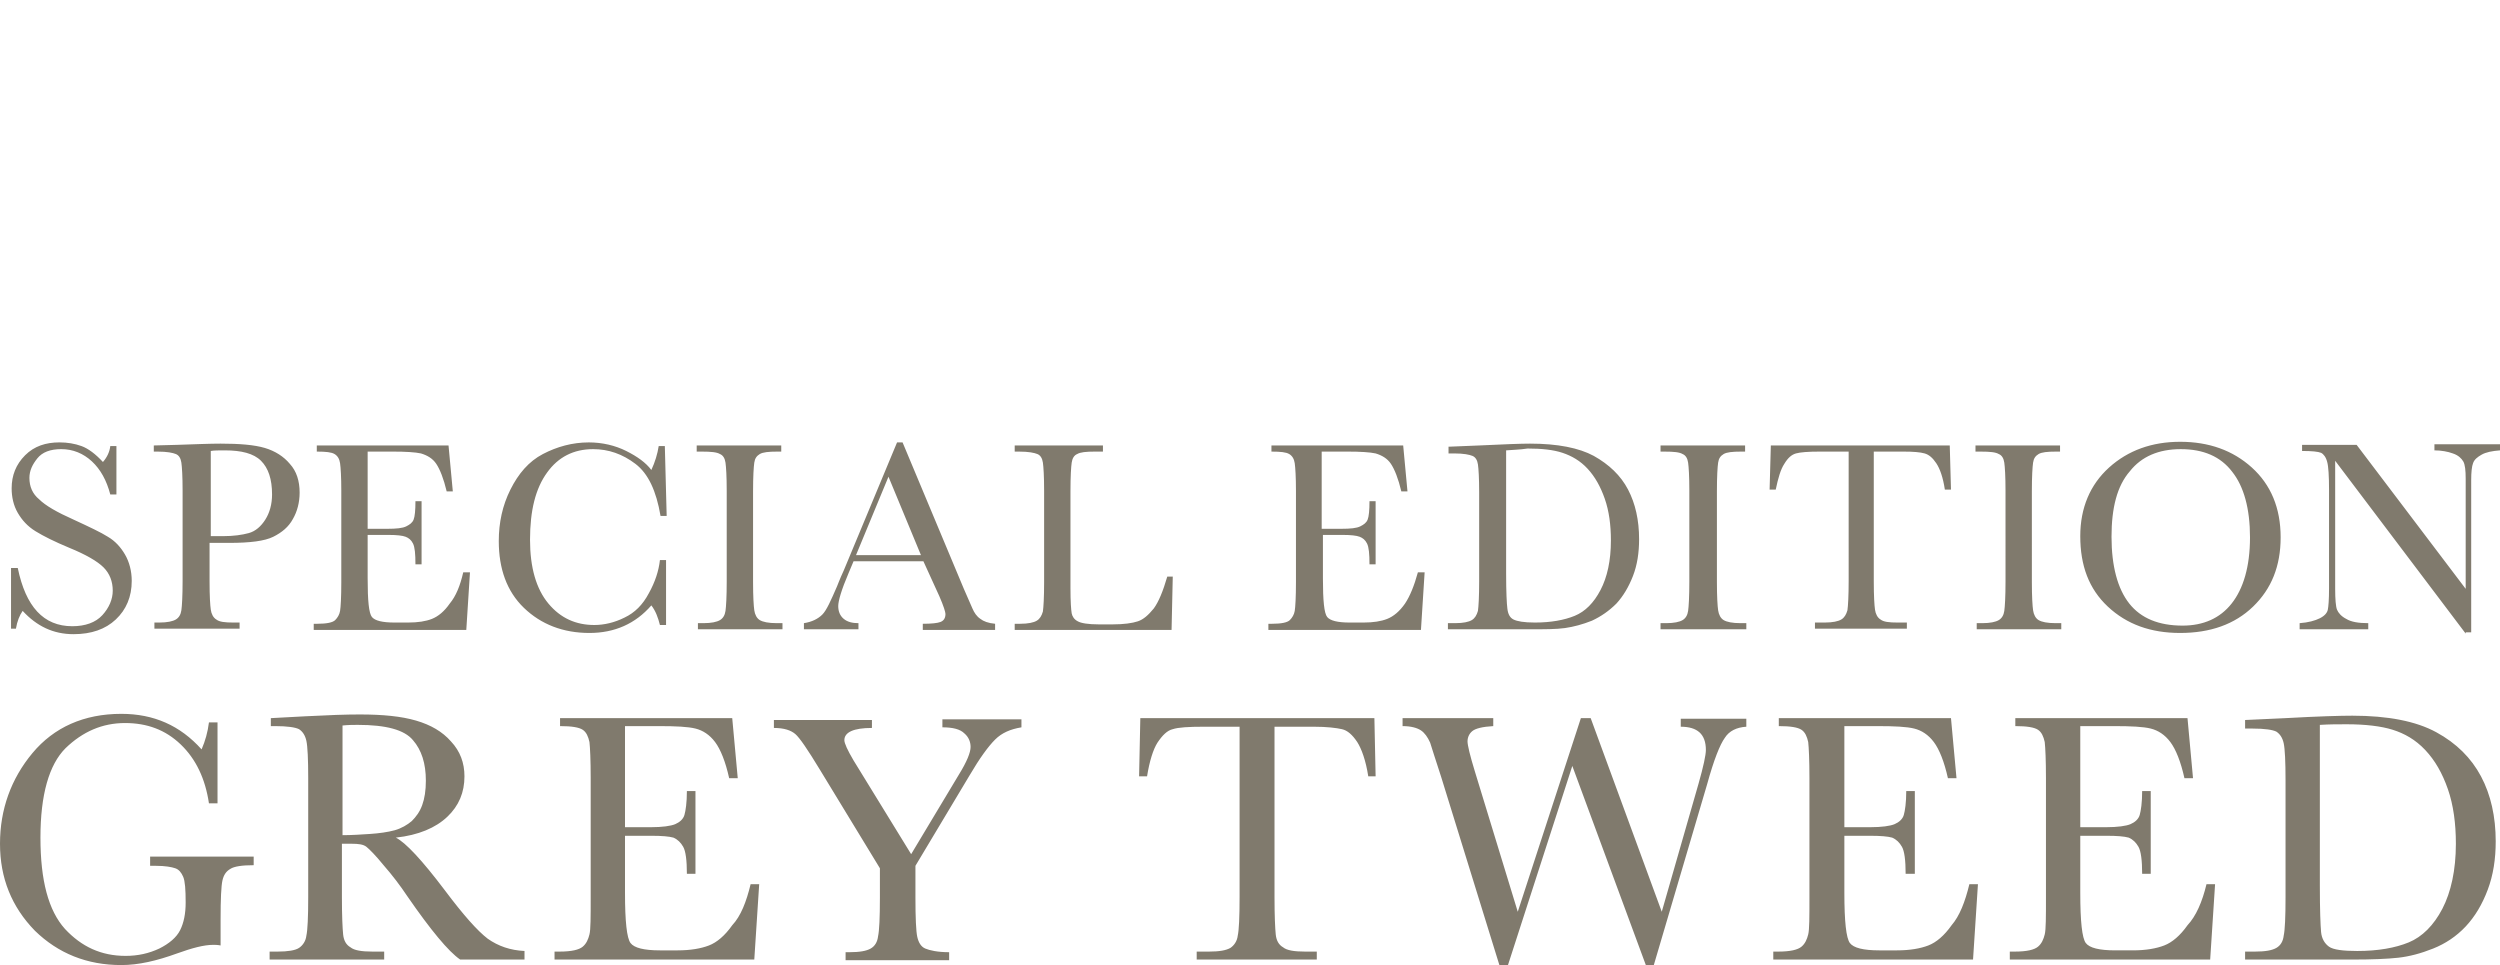<svg xmlns="http://www.w3.org/2000/svg" viewBox="0 0 408 157.5" style="enable-background:new 0 0 408 157.5" xml:space="preserve"><path style="fill:#807a6d" d="M24.4 139.8h17v1.4c-1.9 0-3.2.2-3.8.6-.7.4-1.1 1-1.3 1.9s-.3 3-.3 6.4v4.2c-.5-.1-.9-.1-1.2-.1-1.5 0-3.4.5-5.9 1.4-3.3 1.2-6.3 1.9-9.1 1.9-5.6 0-10.3-1.9-14.1-5.6C1.9 148 0 143.3 0 137.7s1.8-10.6 5.3-14.8 8.4-6.4 14.5-6.4c5.3 0 9.6 1.9 13.1 5.8.6-1.4 1-2.8 1.2-4.4h1.4v13.2h-1.4c-.6-4-2.1-7.2-4.6-9.6S24 118 20.4 118c-3.7 0-6.9 1.4-9.7 4.1-2.7 2.7-4.1 7.6-4.1 14.6s1.3 11.9 4 14.9c2.7 2.9 5.9 4.4 9.9 4.4 2 0 3.8-.4 5.5-1.2 1.6-.8 2.8-1.8 3.4-3s.9-2.7.9-4.5c0-2.1-.1-3.5-.4-4.2s-.7-1.2-1.3-1.4c-.6-.2-1.6-.4-3.2-.4h-.9v-1.5h-.1zM85.7 156.6H75.1c-1.9-1.3-4.8-4.8-8.6-10.3-1.2-1.8-2.5-3.5-3.9-5.1-1.3-1.6-2.3-2.6-2.8-3s-1.3-.5-2.4-.5h-1.6v8.7c0 3.1.1 5.1.2 6.1s.5 1.7 1.2 2.1c.6.5 1.8.7 3.6.7h1.9v1.3H44v-1.3h1.3c1.7 0 2.9-.2 3.5-.6s1.1-1.1 1.2-2c.2-.9.3-3 .3-6.3V127c0-3.1-.1-5.2-.3-6.1s-.6-1.5-1.2-1.9c-.6-.3-1.9-.5-3.9-.5h-.7v-1.3l5.6-.3c3.8-.2 6.7-.3 8.9-.3 3.8 0 6.8.3 9.2 1s4.3 1.8 5.7 3.4c1.5 1.6 2.2 3.5 2.2 5.7 0 2.6-.9 4.8-2.8 6.6s-4.7 3-8.4 3.4c1.6.8 4.3 3.7 8 8.6 3 4 5.3 6.6 7 7.9 1.7 1.2 3.7 1.9 6 2v1.4h.1zm-29.8-20.3c1.5 0 3-.1 4.5-.2s2.9-.3 4-.6 2.1-.9 2.8-1.5c.7-.7 1.3-1.5 1.7-2.6.4-1.1.6-2.4.6-4 0-2.8-.7-5-2.1-6.6-1.4-1.7-4.4-2.5-9-2.5-.7 0-1.5 0-2.5.1v17.9zM122.5 144.3h1.4l-.8 12.3H90.5v-1.3h.8c2 0 3.2-.3 3.8-.8.6-.5.9-1.2 1.1-2s.2-2.8.2-6.1V127c0-3-.1-5-.2-5.9-.2-.9-.5-1.6-1.1-2s-1.8-.6-3.7-.6v-1.3h28.1l.9 9.8H119c-.6-2.7-1.4-4.7-2.3-5.9-.9-1.2-2-1.9-3.2-2.2-1.2-.3-3.2-.4-6-.4H102V135h4.2c1.9 0 3.3-.2 4-.5s1.3-.8 1.5-1.5.4-2 .4-3.9h1.4v13.5h-1.4c0-2.2-.2-3.7-.6-4.4s-.9-1.2-1.6-1.5c-.7-.2-1.9-.3-3.6-.3H102v9.3c0 4.7.3 7.4.9 8.2s2.2 1.2 4.8 1.2h2.9c2.1 0 3.8-.3 5.1-.8 1.3-.5 2.6-1.6 3.8-3.3 1.4-1.5 2.3-3.8 3-6.7zM148.7 139.4l7.8-13c1.3-2.1 1.9-3.6 1.9-4.5 0-.8-.3-1.6-1-2.2-.7-.7-1.9-1-3.6-1v-1.3h12.9v1.3c-1.8.3-3.2.9-4.3 2s-2.5 3-4.2 5.9l-8.8 14.7v5.2c0 3.3.1 5.5.3 6.4s.6 1.6 1.3 1.9 2 .6 3.9.6v1.3H138v-1.3h.6c1.7 0 2.8-.2 3.5-.6s1.1-1.1 1.2-2c.2-.9.3-3 .3-6.3v-4.8l-9.8-16.1c-2-3.3-3.3-5.2-4-5.8-.7-.6-1.8-1-3.5-1v-1.3h16v1.3c-3 0-4.5.7-4.5 2 0 .5.5 1.6 1.5 3.3l9.4 15.3zM187.2 126.7h-1.3l.2-9.5h38.2l.2 9.5h-1.2c-.4-2.6-1.1-4.5-1.8-5.6-.8-1.2-1.6-1.9-2.5-2.1s-2.4-.4-4.6-.4H208v27.8c0 3.1.1 5.1.2 6.1s.5 1.7 1.2 2.1c.6.5 1.8.7 3.6.7h1.9v1.3h-19.6v-1.3h2c1.7 0 2.8-.2 3.5-.6.6-.4 1.1-1.1 1.2-2 .2-.9.3-3 .3-6.3v-27.8h-5.8c-2.5 0-4.2.1-5.1.4-.9.2-1.7 1-2.5 2.2-.7 1.1-1.3 3-1.7 5.5zM269.9 157.5h-1.3l-12-32.5-10.5 32.5h-1.4l-9.5-30.7c-.9-2.8-1.5-4.6-1.8-5.6-.4-.9-.9-1.6-1.5-2s-1.6-.7-3-.7v-1.3h14.8v1.3c-1.8.1-2.9.4-3.4.8s-.8 1-.8 1.7c0 .6.4 2.3 1.2 4.9l7 22.9 10.3-31.6h1.6l11.6 31.6 6-20.9c.8-2.8 1.2-4.7 1.2-5.5 0-2.6-1.4-3.8-4.1-3.8v-1.3H285v1.3c-1.6.1-2.8.7-3.5 1.8-.8 1.1-1.8 3.6-2.9 7.6l-8.7 29.5zM321.4 144.3h1.4l-.8 12.3h-32.6v-1.3h.8c2 0 3.2-.3 3.8-.8.6-.5.9-1.2 1.1-2s.2-2.8.2-6.1V127c0-3-.1-5-.2-5.9-.2-.9-.5-1.6-1.1-2s-1.8-.6-3.7-.6v-1.3h28.1l.9 9.8h-1.4c-.6-2.7-1.4-4.7-2.3-5.9-.9-1.2-2-1.9-3.2-2.2-1.2-.3-3.2-.4-6-.4H301V135h4.2c1.9 0 3.3-.2 4-.5s1.3-.8 1.5-1.5.4-2 .4-3.9h1.4v13.5H311c0-2.2-.2-3.7-.6-4.4s-.9-1.2-1.6-1.5c-.7-.2-1.9-.3-3.6-.3H301v9.3c0 4.7.3 7.4.9 8.2s2.2 1.2 4.8 1.2h2.9c2.1 0 3.8-.3 5.1-.8 1.3-.5 2.6-1.6 3.8-3.3 1.3-1.5 2.2-3.8 2.9-6.7zM360.1 144.3h1.4l-.8 12.3H328v-1.3h.8c2 0 3.2-.3 3.8-.8.6-.5.9-1.2 1.1-2s.2-2.8.2-6.1V127c0-3-.1-5-.2-5.9-.2-.9-.5-1.6-1.1-2s-1.8-.6-3.7-.6v-1.3H357l.9 9.8h-1.4c-.6-2.7-1.4-4.7-2.3-5.9-.9-1.2-2-1.9-3.2-2.2-1.2-.3-3.2-.4-6-.4h-5.5V135h4.2c1.9 0 3.3-.2 4-.5s1.3-.8 1.5-1.5.4-2 .4-3.9h1.4v13.5h-1.4c0-2.2-.2-3.7-.6-4.4s-.9-1.2-1.6-1.5c-.7-.2-1.9-.3-3.6-.3h-4.3v9.3c0 4.7.3 7.4.9 8.2s2.2 1.2 4.8 1.2h2.9c2.1 0 3.8-.3 5.1-.8 1.3-.5 2.6-1.6 3.8-3.3 1.4-1.5 2.4-3.8 3.1-6.7zM366.5 117.5l6.5-.3c5.4-.3 9-.4 10.9-.4 5.8 0 10.4.9 13.7 2.7 3.3 1.8 5.7 4.2 7.3 7.2 1.6 3 2.4 6.6 2.4 10.6 0 2.9-.4 5.5-1.3 7.9s-2.1 4.4-3.6 6-3.3 2.8-5.3 3.6-3.9 1.3-5.7 1.5c-1.8.2-4.3.3-7.6.3h-17.4v-1.3h1.6c1.7 0 2.8-.2 3.5-.6s1.1-1.1 1.2-2c.2-.9.3-3 .3-6.3v-19c0-3.1-.1-5.2-.3-6.1-.2-.9-.6-1.5-1.2-1.9-.6-.3-1.9-.5-3.9-.5h-1.2v-1.4h.1zm12.1.8v26.3c0 3.9.1 6.4.2 7.5s.6 1.9 1.3 2.4c.7.5 2.3.7 4.6.7 3.4 0 6.2-.5 8.4-1.4 2.2-.9 4.1-2.8 5.5-5.5s2.2-6.3 2.2-10.6c0-3.3-.4-6.3-1.3-8.9-.9-2.6-2.1-4.7-3.7-6.4s-3.4-2.7-5.3-3.3-4.5-.9-7.5-.9c-1.4 0-2.9 0-4.4.1zM1.8 102.4v-9.7h1.1c1.3 6.3 4.2 9.5 8.9 9.5 2.1 0 3.8-.6 4.9-1.8s1.7-2.6 1.7-4c0-1.5-.5-2.8-1.5-3.8s-2.9-2.1-5.6-3.2c-2.4-1-4.2-1.9-5.5-2.7s-2.2-1.8-2.9-3-1-2.6-1-4c0-2.1.7-3.9 2.2-5.4s3.4-2.1 5.6-2.1c1.3 0 2.5.2 3.6.6s2.3 1.3 3.5 2.6c.7-.8 1.1-1.7 1.2-2.6h1v7.9h-1c-.6-2.3-1.6-4.1-3-5.4s-3.1-2-5-2c-1.8 0-3.1.5-3.9 1.5s-1.3 2-1.3 3.2c0 1.4.5 2.6 1.6 3.5 1 1 2.9 2.1 5.6 3.3 2.6 1.2 4.5 2.1 5.6 2.8 1.2.7 2.1 1.7 2.8 2.9s1.1 2.7 1.1 4.3c0 2.6-.9 4.7-2.6 6.3-1.7 1.6-4 2.4-6.9 2.4-3.3 0-6-1.3-8.3-3.8-.5.7-.9 1.7-1.1 2.9h-.8v-.2zM34.2 88.6v6.3c0 2.4.1 3.9.2 4.6.1.7.4 1.3.9 1.6.5.4 1.4.5 2.8.5h1v1H25.2v-1h.8c1.3 0 2.2-.2 2.7-.5s.8-.8.9-1.5.2-2.3.2-4.8V80.1c0-2.4-.1-3.9-.2-4.6s-.4-1.2-.9-1.4-1.4-.4-3-.4h-.6v-1l3.8-.1c3-.1 5.4-.2 7.1-.2 3.1 0 5.5.2 7.2.7s3.1 1.4 4.1 2.6c1.1 1.2 1.6 2.8 1.6 4.7 0 1.6-.4 3.1-1.1 4.3-.7 1.3-1.8 2.2-3.2 2.9-1.4.7-3.8 1-7.2 1h-3.2zm0-1.1h2.2c1.7 0 3.1-.2 4.2-.5s2-1.1 2.7-2.2 1.1-2.5 1.1-4.1c0-2.5-.6-4.3-1.8-5.5s-3.2-1.7-5.9-1.7c-1 0-1.8 0-2.3.1v13.9h-.2zM75.6 93.4h1.1l-.6 9.4H51.2v-1h.6c1.5 0 2.5-.2 2.9-.6s.7-.9.8-1.5.2-2.2.2-4.7V80.1c0-2.3-.1-3.8-.2-4.5-.1-.7-.4-1.2-.9-1.5s-1.4-.4-2.9-.4v-1h21.5l.7 7.5h-1c-.5-2.1-1.1-3.6-1.7-4.5s-1.5-1.4-2.5-1.7c-.9-.2-2.5-.3-4.6-.3H60v12.6h3.2c1.5 0 2.5-.1 3.1-.4.6-.3 1-.6 1.2-1.1s.3-1.5.3-3h1v10.3h-1c0-1.7-.1-2.8-.4-3.4s-.7-.9-1.2-1.1-1.5-.3-2.7-.3H60v7.1c0 3.6.2 5.7.7 6.3.5.6 1.7.9 3.7.9h2.2c1.6 0 2.9-.2 3.9-.6s2-1.2 2.9-2.5c1-1.2 1.7-2.9 2.2-5.1zM107.7 91.4h1V102h-1c-.3-1.2-.7-2.3-1.4-3.2-2.6 3-6 4.5-10.1 4.5-4.3 0-7.9-1.4-10.7-4.1s-4.1-6.4-4.1-10.9c0-3 .6-5.8 1.9-8.4s3-4.6 5.3-5.8 4.8-1.9 7.5-1.9c2.2 0 4.3.5 6.1 1.4 1.8.9 3.2 1.9 4.1 3.1.6-1.3 1-2.6 1.2-3.9h1l.3 11.4h-1c-.7-4.1-2-6.9-4.1-8.5s-4.4-2.4-6.9-2.4c-3.2 0-5.7 1.3-7.5 3.8-1.9 2.6-2.8 6.2-2.8 11 0 4.5 1 8 3 10.4S94 102 97 102c1.6 0 3.3-.4 4.9-1.2 1.7-.8 3-2.1 4-4 1-1.8 1.6-3.6 1.8-5.4zM113.7 73.7v-1h13.8v1h-.6c-1.5 0-2.4.1-2.9.4s-.8.7-.9 1.4-.2 2.2-.2 4.7V95c0 2.4.1 3.9.2 4.6s.4 1.3.9 1.6 1.4.5 2.8.5h.9v1h-13.8v-1h.9c1.3 0 2.2-.2 2.7-.5s.8-.8.9-1.5.2-2.3.2-4.8V80.1c0-2.4-.1-3.9-.2-4.6s-.4-1.2-.9-1.4c-.5-.3-1.4-.4-3-.4h-.8zM150.7 91.6h-11.4l-.8 1.9c-1.2 2.8-1.7 4.6-1.7 5.4 0 .9.3 1.6.9 2.1.6.5 1.4.7 2.4.7v1h-8.9v-1c1.3-.2 2.3-.7 3-1.4.7-.7 1.4-2.3 2.4-4.6.1-.2.4-1.1 1.1-2.6l8.7-20.9h.9l10 23.9 1.4 3.2c.3.7.7 1.3 1.3 1.7.5.4 1.3.7 2.4.8v1h-11.8v-1c1.4 0 2.4-.1 2.9-.3.5-.2.8-.6.8-1.3 0-.3-.3-1.3-1-2.9l-2.6-5.7zm-.4-1L145 77.8l-5.3 12.8h10.6zM191.4 93.9l-.2 8.9h-25.6v-1h.9c1.3 0 2.2-.2 2.7-.5s.8-.8 1-1.5c.1-.7.2-2.3.2-4.8V80.1c0-2.4-.1-3.9-.2-4.6-.1-.7-.4-1.2-.9-1.4s-1.4-.4-3-.4h-.7v-1H180v1h-1.3c-1.5 0-2.4.1-2.9.4-.5.2-.8.7-.9 1.4s-.2 2.2-.2 4.7V96c0 2.2.1 3.5.2 4.1.1.5.4 1 1 1.3.5.3 1.7.5 3.4.5h2.3c1.8 0 3.2-.2 4.1-.5.9-.3 1.7-1 2.6-2.1.8-1.1 1.5-2.8 2.2-5.2h.9v-.2zM231.4 93.4h1.1l-.6 9.4H207v-1h.6c1.5 0 2.5-.2 2.9-.6s.7-.9.8-1.5.2-2.2.2-4.7V80.1c0-2.3-.1-3.8-.2-4.5-.1-.7-.4-1.2-.9-1.5s-1.4-.4-2.9-.4v-1H229l.7 7.5h-1c-.5-2.1-1.1-3.6-1.7-4.5s-1.5-1.4-2.5-1.7c-.9-.2-2.5-.3-4.6-.3h-4.2v12.6h3.2c1.5 0 2.5-.1 3.1-.4s1-.6 1.2-1.1.3-1.5.3-3h1v10.3h-1c0-1.7-.1-2.8-.4-3.4-.3-.6-.7-.9-1.2-1.1s-1.5-.3-2.7-.3h-3.3v7.1c0 3.6.2 5.7.7 6.3.5.6 1.7.9 3.7.9h2.2c1.6 0 2.9-.2 3.9-.6s2-1.2 2.9-2.5c.8-1.2 1.5-2.9 2.1-5.1zM236.5 72.9l4.9-.2c4.1-.2 6.9-.3 8.3-.3 4.5 0 8 .7 10.4 2 2.5 1.4 4.4 3.2 5.6 5.5s1.8 5 1.8 8.1c0 2.2-.3 4.2-1 6s-1.6 3.3-2.7 4.5c-1.2 1.2-2.5 2.1-4 2.8-1.5.6-3 1-4.4 1.2s-3.3.2-5.8.2h-13.3v-1h1.2c1.3 0 2.2-.2 2.7-.5s.8-.8 1-1.5c.1-.7.2-2.3.2-4.8V80.4c0-2.4-.1-3.9-.2-4.6-.1-.7-.4-1.2-.9-1.4s-1.4-.4-3-.4h-.9v-1.1h.1zm9.3.6v20.1c0 3 .1 4.9.2 5.7.1.9.4 1.5 1 1.8s1.7.5 3.5.5c2.6 0 4.8-.4 6.5-1.1 1.7-.7 3.1-2.1 4.2-4.2s1.7-4.8 1.7-8.1c0-2.5-.3-4.8-1-6.8s-1.6-3.6-2.8-4.9-2.6-2.1-4.1-2.6-3.4-.7-5.7-.7c-1.3.2-2.4.2-3.5.3zM271 73.7v-1h13.8v1h-.6c-1.5 0-2.4.1-2.9.4s-.8.7-.9 1.4-.2 2.2-.2 4.7V95c0 2.4.1 3.9.2 4.6s.4 1.3.9 1.6 1.4.5 2.8.5h.9v1h-14v-1h.9c1.3 0 2.2-.2 2.7-.5s.8-.8.9-1.5.2-2.3.2-4.8V80.1c0-2.4-.1-3.9-.2-4.6s-.4-1.2-.9-1.4c-.5-.3-1.4-.4-3-.4h-.6zM289.8 79.9h-1l.2-7.2h29.2l.2 7.2h-1c-.3-2-.8-3.4-1.4-4.3s-1.2-1.4-1.9-1.6c-.7-.2-1.8-.3-3.5-.3h-4.8v21.2c0 2.4.1 3.9.2 4.6s.4 1.3.9 1.6c.5.4 1.4.5 2.8.5h1.5v1h-15v-1h1.6c1.3 0 2.2-.2 2.7-.5s.8-.8 1-1.5c.1-.7.2-2.3.2-4.8V73.7H297c-1.9 0-3.2.1-3.9.3-.7.2-1.3.7-1.9 1.7-.6.9-1 2.3-1.4 4.2zM322.4 73.7v-1h13.8v1h-.6c-1.5 0-2.4.1-2.9.4s-.8.7-.9 1.4-.2 2.2-.2 4.7V95c0 2.4.1 3.9.2 4.6s.4 1.3.9 1.6 1.4.5 2.8.5h.9v1h-13.8v-1h.9c1.3 0 2.2-.2 2.7-.5s.8-.8.9-1.5.2-2.3.2-4.8V80.1c0-2.4-.1-3.9-.2-4.6s-.4-1.2-.9-1.4c-.5-.3-1.4-.4-3-.4h-.8zM339.5 87.5c0-4.6 1.6-8.4 4.7-11.2 3.1-2.8 7-4.2 11.6-4.2 4.7 0 8.6 1.4 11.7 4.2 3.1 2.8 4.7 6.6 4.7 11.4 0 4.7-1.5 8.4-4.5 11.3s-7 4.3-11.9 4.3c-4.8 0-8.7-1.4-11.8-4.3s-4.5-6.7-4.5-11.5zm5.1.1c0 4.8 1 8.5 2.9 10.9s4.8 3.6 8.7 3.6c3.4 0 6.1-1.2 8-3.6s3-6 3-10.8c0-4.7-1-8.3-2.9-10.7-1.9-2.5-4.7-3.7-8.4-3.7-3.6 0-6.4 1.2-8.3 3.6-2.1 2.4-3 6-3 10.7zM402.4 103.4l-21.3-28.2v20.9c0 1.7.1 2.9.3 3.4.2.5.7 1.1 1.5 1.5.8.5 2 .7 3.6.7v1h-11.2v-1c1.4-.1 2.5-.4 3.3-.8s1.2-.9 1.3-1.4c.1-.5.2-1.6.2-3.5V80c0-2.3-.1-3.9-.3-4.6-.2-.8-.6-1.3-1-1.5-.5-.2-1.5-.3-3.1-.3v-1h8.9l17.8 23.5v-18c0-1.3-.1-2.3-.4-2.8s-.8-1-1.7-1.3c-.8-.3-1.9-.5-3-.5v-1H408v1c-1.3.1-2.3.3-3 .7-.7.4-1.2.8-1.4 1.4-.2.5-.3 1.5-.3 2.7v24.9h-.9v.2z"/></svg>